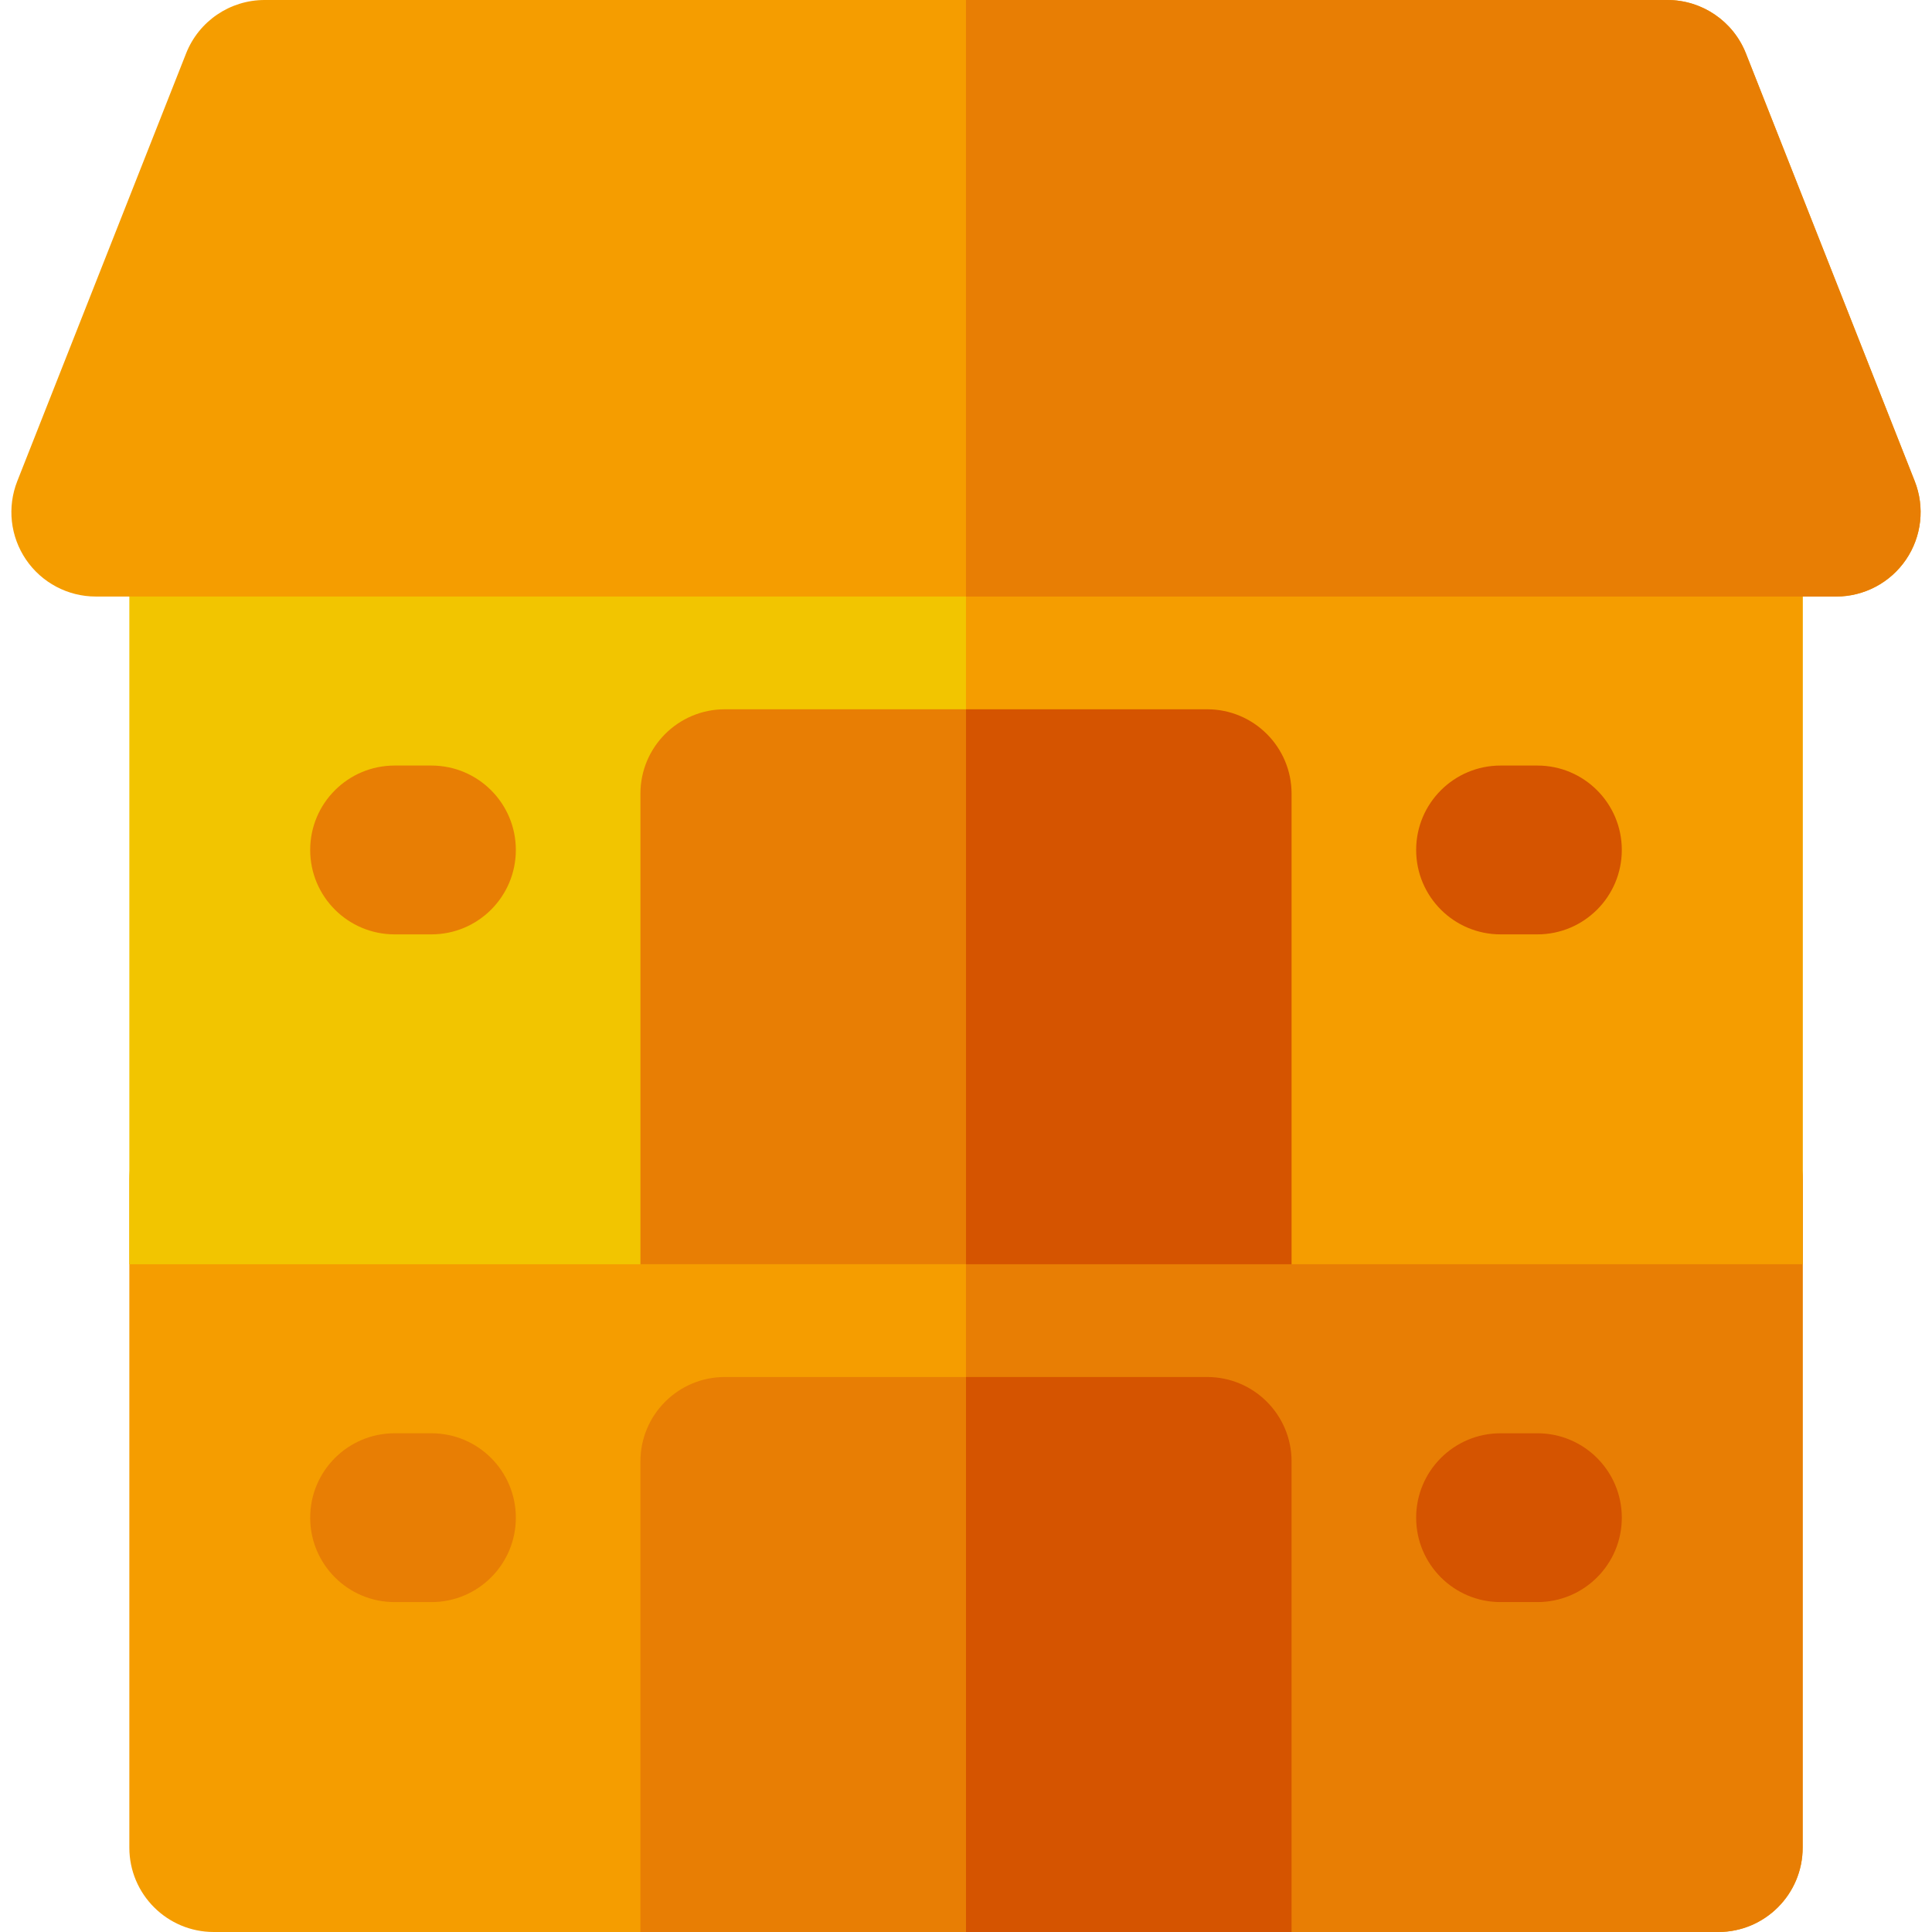 <?xml version="1.0" encoding="iso-8859-1"?>
<!-- Uploaded to: SVG Repo, www.svgrepo.com, Generator: SVG Repo Mixer Tools -->
<svg version="1.1" id="Layer_1" xmlns="http://www.w3.org/2000/svg" xmlns:xlink="http://www.w3.org/1999/xlink" 
	 viewBox="0 0 512 512" xml:space="preserve">
<path style="fill:#F59D00;" d="M455.356,512H56.644c-12.353,0-22.368-10.015-22.368-22.368V312.676
	c0-12.353,10.015-22.368,22.368-22.368h398.713c12.353,0,22.368,10.015,22.368,22.368v176.956
	C477.724,501.985,467.71,512,455.356,512z"/>
<path style="fill:#F2C500;" d="M477.724,335.044H34.276V113.351h443.449V335.044z"/>
<path style="fill:#E87E04;" d="M342.281,512H169.719V387.291c0-12.353,10.015-22.368,22.368-22.368h127.825
	c12.353,0,22.368,10.015,22.368,22.368V512L342.281,512z"/>
<path style="fill:#F59D00;" d="M486.614,158.088H25.386c-7.404,0-14.328-3.664-18.493-9.785c-4.165-6.121-5.031-13.907-2.314-20.795
	L49.316,14.156C52.689,5.614,60.938,0,70.123,0h371.755c9.184,0,17.434,5.614,20.807,14.156l44.736,113.351
	c2.717,6.888,1.851,14.674-2.314,20.795S494.017,158.088,486.614,158.088z"/>
<g>
	<path style="fill:#E87E04;" d="M114.334,247.616h-9.763c-12.353,0-22.368-10.015-22.368-22.368
		c0-12.353,10.015-22.368,22.368-22.368h9.763c12.353,0,22.368,10.015,22.368,22.368
		C136.702,237.601,126.689,247.616,114.334,247.616z"/>
	<path style="fill:#E87E04;" d="M407.427,247.616h-9.763c-12.353,0-22.368-10.015-22.368-22.368
		c0-12.353,10.015-22.368,22.368-22.368h9.763c12.353,0,22.368,10.015,22.368,22.368
		C429.795,237.601,419.782,247.616,407.427,247.616z"/>
	<path style="fill:#E87E04;" d="M114.334,424.57h-9.763c-12.353,0-22.368-10.015-22.368-22.368
		c0-12.353,10.015-22.368,22.368-22.368h9.763c12.353,0,22.368,10.015,22.368,22.368C136.702,414.557,126.689,424.57,114.334,424.57
		z"/>
	<path style="fill:#E87E04;" d="M407.427,424.57h-9.763c-12.353,0-22.368-10.015-22.368-22.368
		c0-12.353,10.015-22.368,22.368-22.368h9.763c12.353,0,22.368,10.015,22.368,22.368C429.795,414.557,419.782,424.57,407.427,424.57
		z"/>
	<path style="fill:#E87E04;" d="M342.281,335.044H169.719V210.335c0-12.353,10.015-22.368,22.368-22.368h127.825
		c12.353,0,22.368,10.015,22.368,22.368V335.044L342.281,335.044z"/>
	<path style="fill:#E87E04;" d="M455.356,290.308H255.999V512h199.357c12.353,0,22.368-10.015,22.368-22.368V312.676
		C477.724,300.323,467.71,290.308,455.356,290.308z"/>
</g>
<rect x="255.996" y="113.347" style="fill:#F59D00;" width="221.728" height="221.698"/>
<path style="fill:#D55400;" d="M342.281,387.29c0-12.353-10.015-22.368-22.368-22.368h-63.912v147.077h86.28V387.29L342.281,387.29z
	"/>
<path style="fill:#E87E04;" d="M507.42,127.508L462.684,14.156C459.311,5.614,451.062,0,441.877,0H255.999v158.088h230.613
	c7.404,0,14.328-3.664,18.493-9.785C509.271,142.181,510.137,134.394,507.42,127.508z"/>
<g>
	<path style="fill:#D55400;" d="M407.427,247.616h-9.763c-12.353,0-22.368-10.015-22.368-22.368
		c0-12.353,10.015-22.368,22.368-22.368h9.763c12.353,0,22.368,10.015,22.368,22.368
		C429.795,237.601,419.782,247.616,407.427,247.616z"/>
	<path style="fill:#D55400;" d="M407.427,424.57h-9.763c-12.353,0-22.368-10.015-22.368-22.368
		c0-12.353,10.015-22.368,22.368-22.368h9.763c12.353,0,22.368,10.015,22.368,22.368C429.795,414.557,419.782,424.57,407.427,424.57
		z"/>
	<path style="fill:#D55400;" d="M342.281,210.335c0-12.353-10.015-22.368-22.368-22.368h-63.912v147.077h86.28V210.335
		L342.281,210.335z"/>
</g>
</svg>